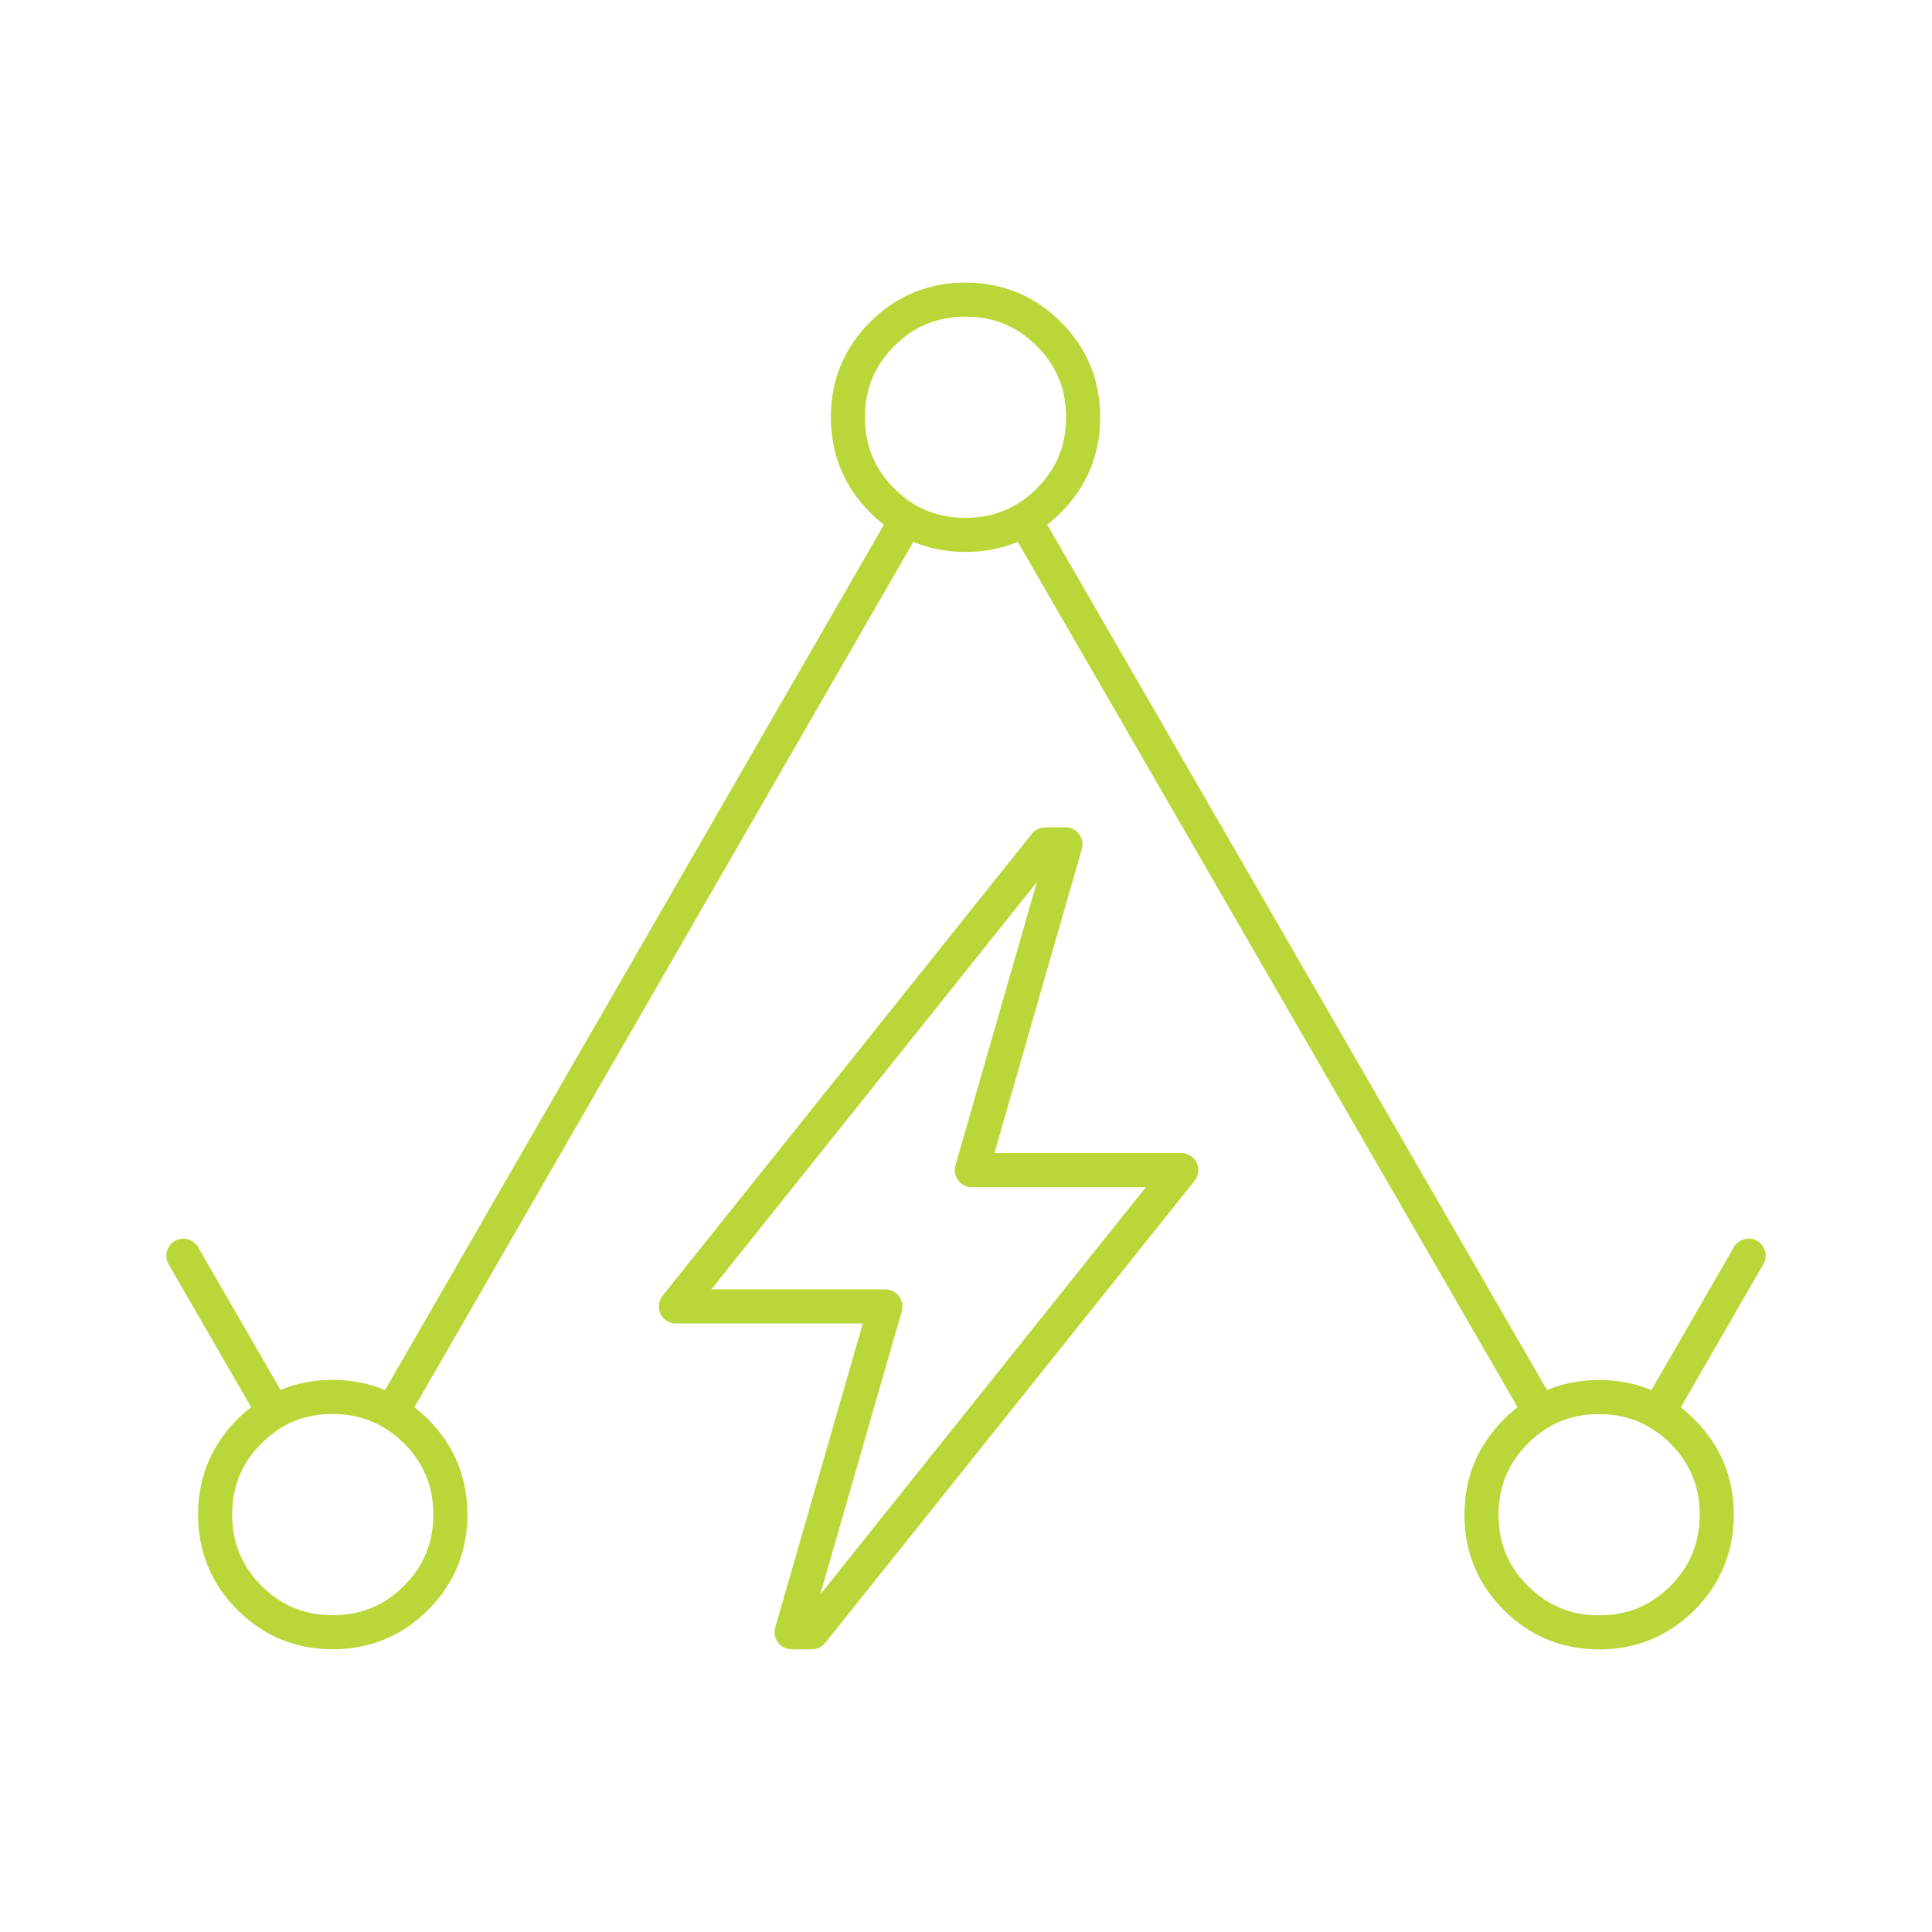 <?xml version="1.0" encoding="UTF-8"?>
<svg id="Layer_1" data-name="Layer 1" xmlns="http://www.w3.org/2000/svg" viewBox="0 0 141.73 141.73">
  <defs>
    <style>
      .cls-1 {
        fill: none;
        stroke: #bad739;
        stroke-linecap: round;
        stroke-linejoin: round;
        stroke-width: 2.5px;
      }
    </style>
  </defs>
  <path class="cls-1" d="M20.09,103.61l-6.64-11.49M66.5,38.12L28.74,103.62M121.64,103.62l6.64-11.51M75.16,38.11l37.83,65.5M28.74,103.62c.63.37,1.23.83,1.78,1.38,1.68,1.68,2.52,3.72,2.52,6.11s-.84,4.43-2.52,6.11c-1.68,1.68-3.72,2.52-6.11,2.52s-4.43-.84-6.11-2.52c-1.68-1.68-2.52-3.72-2.52-6.11s.84-4.43,2.52-6.11c.56-.56,1.16-1.02,1.79-1.4,1.28-.75,2.72-1.12,4.32-1.12s3.05.38,4.33,1.14ZM112.99,103.61c1.28-.75,2.72-1.12,4.32-1.12s3.05.38,4.33,1.14c.63.37,1.23.83,1.78,1.38,1.68,1.68,2.52,3.72,2.52,6.11s-.84,4.43-2.52,6.11c-1.68,1.68-3.72,2.52-6.11,2.52s-4.43-.84-6.11-2.52c-1.68-1.68-2.52-3.72-2.52-6.11s.84-4.43,2.52-6.11c.56-.56,1.16-1.02,1.79-1.4ZM78.16,61.94c-2.29,7.97-4.58,15.93-6.87,23.9h15.37c-9.04,11.3-18.07,22.6-27.1,33.9h-1.49c2.29-7.96,4.59-15.92,6.88-23.88v-.02h-15.37c9.03-11.3,18.07-22.6,27.1-33.9h1.47ZM66.5,38.12c-.63-.38-1.22-.84-1.78-1.4-1.68-1.68-2.52-3.72-2.52-6.11s.84-4.43,2.52-6.11c1.68-1.68,3.72-2.52,6.11-2.52s4.43.84,6.11,2.52c1.68,1.68,2.52,3.72,2.52,6.11s-.84,4.43-2.52,6.11c-.55.55-1.15,1.02-1.78,1.38-1.28.76-2.73,1.14-4.33,1.14s-3.04-.38-4.33-1.12Z"/>
</svg>